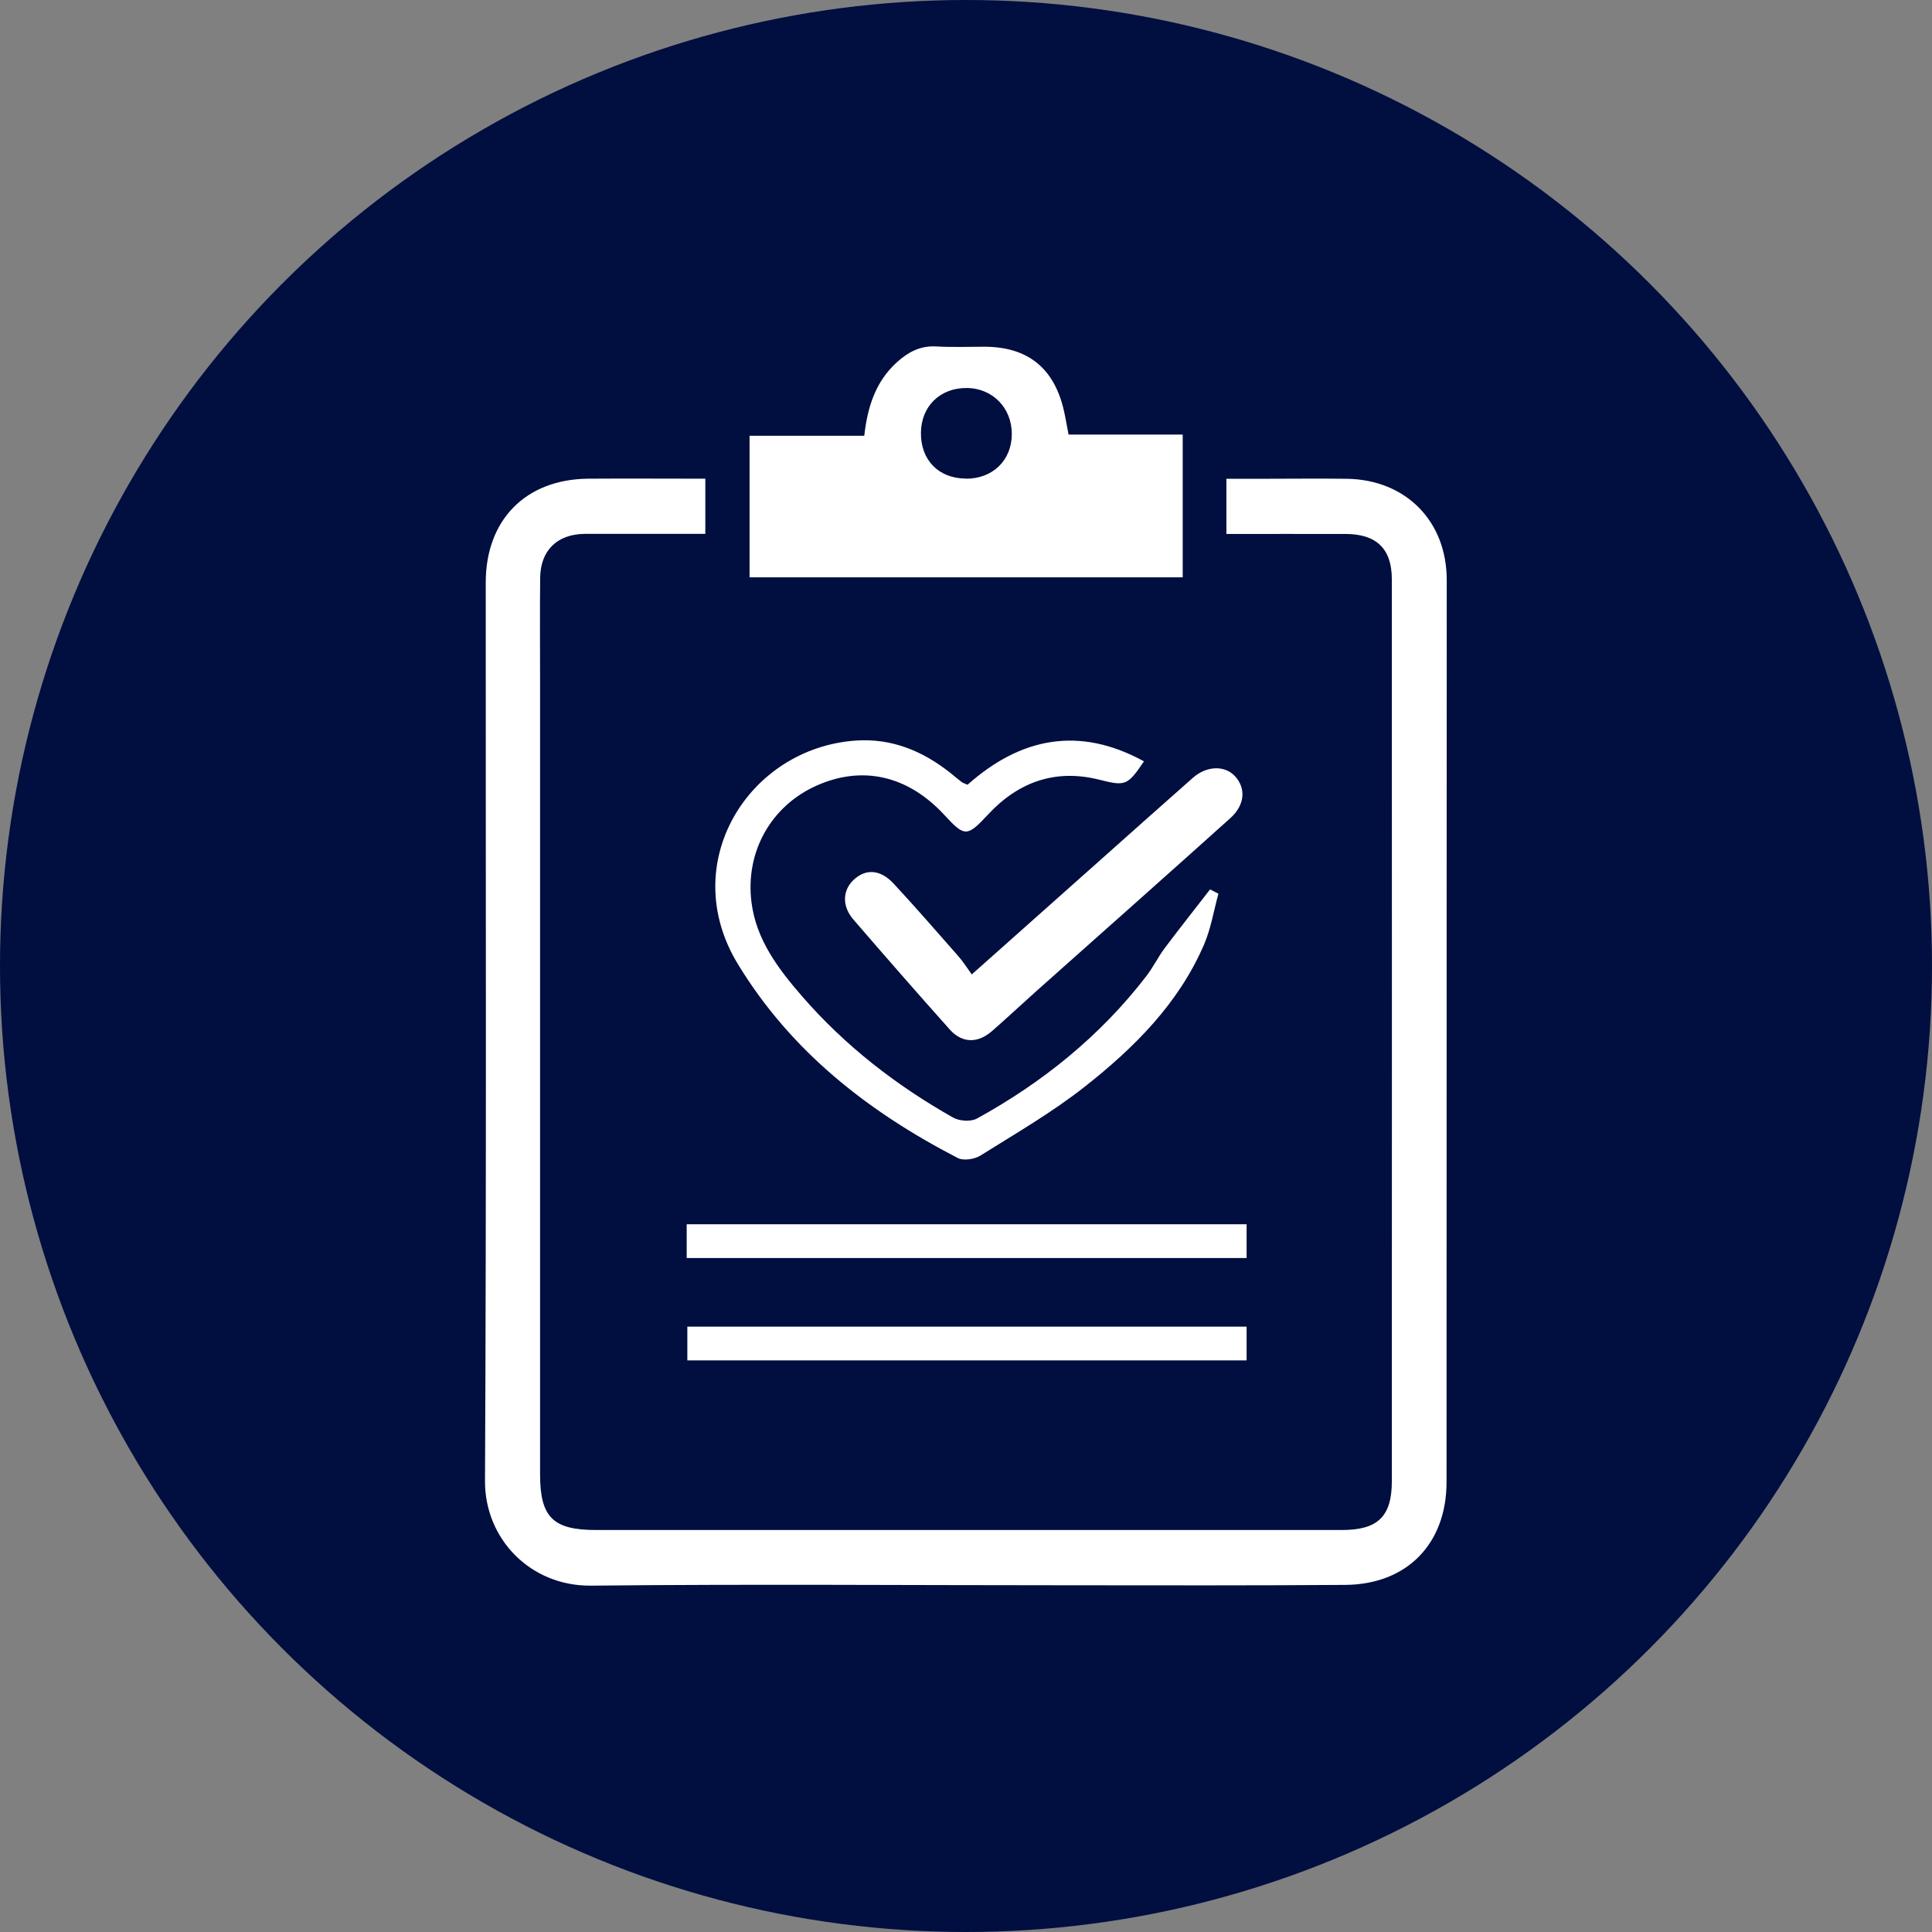 <?xml version="1.0" encoding="UTF-8"?>
<svg id="Capa_2" xmlns="http://www.w3.org/2000/svg" viewBox="0 0 208.34 208.34">
  <rect x="0" y="0" width="208.34" height="208.34" fill="#808080" stroke="none"/>
  <defs>
    <style>
      .cls-1 {
        fill: #000e40;
      }

      .cls-2 {
        fill: #fff;
      }
    </style>
  </defs>
  <g id="Capa_1-2" data-name="Capa_1">
    <g>
      <circle class="cls-1" cx="104.17" cy="104.17" r="104.17"/>
      <g>
        <path class="cls-2" d="M76.06,51.62v5.95c-3.69,0-7.3,0-10.91,0-.7,0-1.4,0-2.1,0-2.96.03-4.77,1.78-4.8,4.74-.04,3.69-.01,7.39-.01,11.08,0,28.53,0,57.07,0,85.6,0,4.63,1.4,6,6.03,6,26.82,0,53.64,0,80.45,0,3.86,0,5.37-1.46,5.37-5.26.01-32.42.01-64.84,0-97.26,0-3.29-1.65-4.88-4.97-4.89-4.25-.01-8.5,0-12.87,0v-5.95c1.3,0,2.48,0,3.66,0,3.12,0,6.24-.04,9.36,0,6.35.11,10.75,4.59,10.74,10.93,0,32.42-.01,64.84-.02,97.25,0,6.66-4.26,11.05-10.92,11.1-9.86.07-19.73.05-29.59.04-17.25,0-34.5-.14-51.74.04-6.57.07-11.47-5.07-11.44-11.29.16-32.29.07-64.58.08-96.88,0-6.76,4.31-11.14,11.05-11.2,4.13-.03,8.27,0,12.61,0Z"/>
        <path class="cls-2" d="M80.83,62.26v-15.27h12.37c.35-3.1,1.21-5.83,3.5-7.91,1.22-1.11,2.54-1.82,4.27-1.72,1.71.1,3.44.03,5.16.03,4.69,0,7.55,2.29,8.6,6.9.18.8.31,1.61.5,2.57h12.31v15.4h-46.69ZM104.13,51.62c2.9.03,4.97-1.97,4.98-4.8.01-2.83-2.07-4.96-4.86-4.98-2.88-.02-4.92,1.98-4.94,4.84-.02,2.94,1.9,4.9,4.83,4.93Z"/>
        <path class="cls-2" d="M104.33,84.63c5.72-5.09,12.03-6.37,19.03-2.53-1.79,2.66-2.02,2.68-4.86,1.97-4.7-1.17-8.67.25-11.92,3.73-2.28,2.45-2.53,2.49-4.73.1-3.93-4.27-8.85-5.4-13.82-3.17-4.86,2.18-7.69,7.1-6.99,12.59.51,4.02,2.89,7.16,5.44,10.1,4.63,5.34,10.15,9.62,16.29,13.09.68.39,1.92.47,2.58.11,7.09-3.9,13.3-8.91,18.26-15.35.73-.95,1.27-2.06,1.99-3.03,1.6-2.13,3.26-4.22,4.89-6.33.3.15.6.31.9.46-.5,1.82-.8,3.72-1.53,5.44-2.74,6.39-7.54,11.16-12.85,15.35-3.53,2.78-7.46,5.06-11.28,7.45-.64.4-1.84.59-2.46.26-9.65-4.99-17.99-11.5-23.72-20.94-6.59-10.86,1.18-23.27,12.74-24.07,3.84-.27,7.23,1.12,10.22,3.51.4.32.78.65,1.19.96.15.11.34.16.63.29Z"/>
        <path class="cls-2" d="M104.79,105.08c4.81-4.28,9.12-8.12,13.43-11.95,3.46-3.08,6.92-6.17,10.4-9.24,1.53-1.35,3.5-1.38,4.6-.14,1.16,1.31,1.01,3.08-.55,4.48-6.99,6.28-14.02,12.51-21.04,18.76-1.56,1.4-3.09,2.83-4.67,4.21-1.53,1.33-3.22,1.3-4.54-.18-3.51-3.93-6.97-7.89-10.41-11.88-1.23-1.43-1.15-3.13.03-4.25,1.3-1.23,2.89-1.16,4.34.41,2.37,2.56,4.67,5.2,6.97,7.82.5.57.91,1.22,1.45,1.97Z"/>
        <path class="cls-2" d="M74.05,135.66v-3.64h60.38v3.64h-60.38Z"/>
        <path class="cls-2" d="M134.43,143.06v3.64h-60.31v-3.64h60.31Z"/>
      </g>
    </g>
  </g>
</svg>